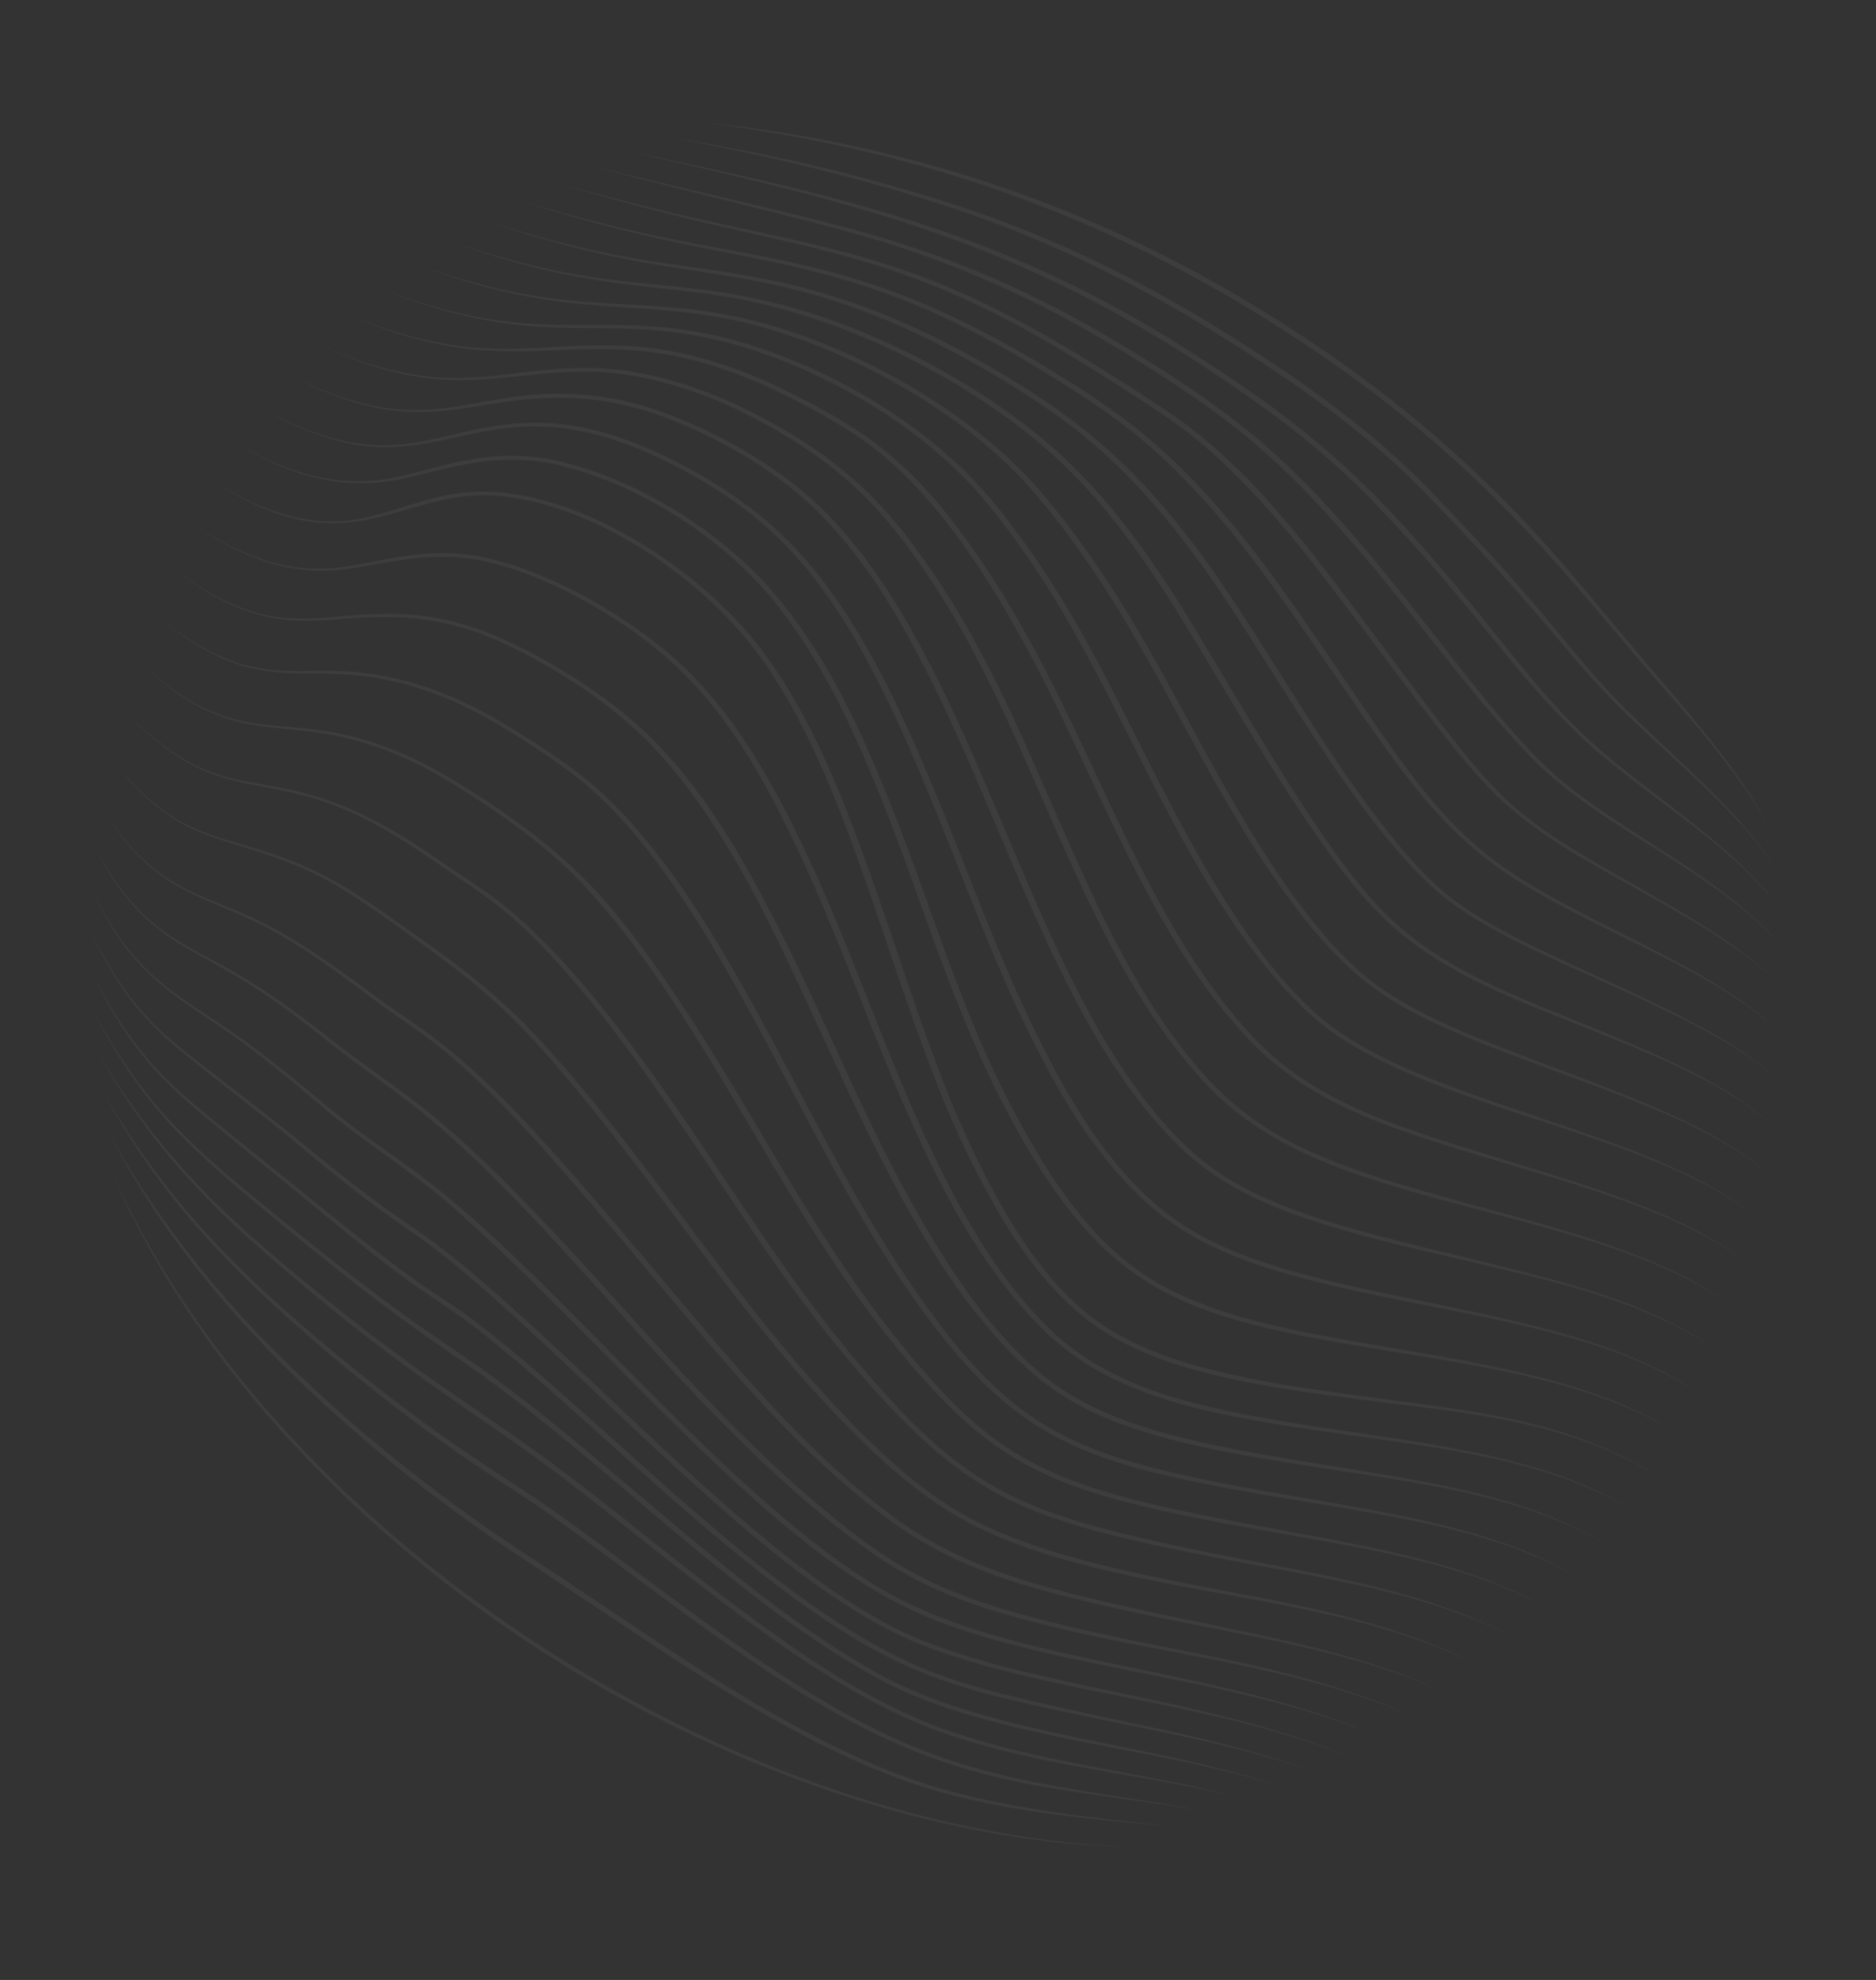 <?xml version="1.0" encoding="UTF-8"?> <svg xmlns="http://www.w3.org/2000/svg" width="852" height="899" viewBox="0 0 852 899" fill="none"><rect x="0" y="0" width="852" height="899" fill="#333333" stroke="none"/> <g opacity="0.05"> <path d="M511.785 838.622C468.167 837.526 421.504 828.625 374.553 812.444C303.733 788.163 234.925 748.324 177.064 698.101C119.202 647.878 74.96 589.592 50.084 530.811C54.421 540.514 59.253 550.212 64.581 559.904C69.909 569.597 75.728 579.233 82.038 588.811C94.616 607.947 109.101 626.728 125.284 644.883C141.457 663.023 159.214 680.465 178.307 696.965C216.63 729.985 259.764 758.742 305.332 781.65C328.081 793.048 351.272 802.906 374.581 811.087C420.423 827.162 466.899 836.629 511.785 838.622Z" fill="white"></path> <path d="M529.37 828.983C504.435 826.843 473.109 824.294 443.255 817.698C437.367 816.402 431.437 815.02 425.468 813.269C401.739 806.407 377.975 795.394 354.957 782.687C343.543 776.413 332.32 769.747 321.261 762.868C299.078 749.015 290.575 742.803 231.786 703.947C218.263 694.877 205.073 685.391 192.269 675.527C159.423 650.158 131.067 623.751 108.431 598.607C100.232 589.469 92.506 580.157 85.287 570.71C83.467 568.349 81.755 565.972 79.997 563.605C78.239 561.238 76.593 558.835 74.894 556.454C73.194 554.074 71.605 551.672 70.016 549.271C66.074 543.186 69.003 547.883 63.053 538.446C62.494 537.554 59.195 532.101 58.669 531.203C52.408 520.402 51.191 517.768 48.662 513.036C69.848 551.793 99.65 589.998 136.112 624.465C154.226 641.76 173.582 658.3 193.975 673.911C209.252 685.623 225.069 696.797 241.335 707.369C273.746 728.556 296.094 744.329 322.515 760.938C333.473 767.838 344.568 774.495 355.854 780.76C401.325 806.042 427.054 813.49 460.5 819.751C483.717 824.104 506.51 826.484 529.37 828.983Z" fill="white"></path> <path d="M546.704 822.155C473.375 810.425 435.601 812.03 367.022 770.622C319.876 742.204 272.486 702.371 236.762 678.839C224.455 670.747 188.479 648.643 141.168 607.633C97.216 569.498 70.337 538.807 46.352 495.063C66.567 529.823 86.831 554.493 113.899 580.515C136.576 602.315 170.949 630.987 205.01 654.841C235.627 676.249 235.438 673.792 270.845 699.988C320.761 737.239 360.658 767.692 402.879 787.774C411.852 791.861 410.427 791.218 411.817 791.792C418.741 794.65 419.412 794.95 420.824 795.44C461.993 811.017 499.884 813.613 546.704 822.155Z" fill="white"></path> <path d="M563.742 816.329C560.618 815.604 557.488 814.834 554.373 814.148C541.263 811.352 544.126 811.925 531.092 809.455C494.07 802.77 458.416 798.028 423.448 785.058C420.27 783.911 417.129 782.505 413.99 781.188C401.442 775.633 389.159 769.121 377.369 761.776C332.83 734.457 280.786 689.144 245.944 663.782C208.81 636.731 182.704 622.163 130.97 578.045C125.822 573.663 120.717 569.263 115.697 564.786C106.734 556.777 104.753 554.716 100.977 551.138C77.553 528.06 59.59 505.331 44.078 476.984C48.49 484.63 53.323 492.241 58.56 499.787C59.18 500.716 63.278 506.396 63.951 507.291C89.175 541.195 115.905 563.734 148.054 589.881C206.321 636.744 222.908 641.389 280.166 687.005C314.054 714.045 349.699 742.209 378.499 760.03C392.673 769.026 412.939 779.608 428.334 785.003C461.926 796.706 488.888 800.534 530.962 808.811C548.07 812.316 550.148 812.888 563.742 816.329Z" fill="white"></path> <path d="M580.455 810.728C565.9 806.364 556.687 804.077 541.558 800.73C498.355 791.405 444.981 784.678 405.496 765.666C401.662 763.777 396.4 761.094 386.629 755.208C328.087 719.915 275.3 665.189 220.066 625.231C196.035 607.949 180.859 600.084 118.72 548.352C82.6 518.292 64.12 500.885 42.205 458.829C65.033 500.176 82.764 516.932 119.953 547.362C182.591 598.663 196.628 605.704 221.612 623.516C279.274 665.021 337.051 725.151 396.852 758.768C441.938 784.779 507.2 790.055 560.898 804.878C567.397 806.621 573.941 808.641 580.455 810.728Z" fill="white"></path> <path d="M596.79 804.56C558.839 791.287 527.819 786.925 476.589 775.819C427.075 765.027 399.527 757.154 341.24 710.845C302.205 680.034 263.238 641.553 226.862 611.615C218.748 604.935 214.303 601.502 209.785 598.289C200.826 591.9 191.9 586.42 182.56 579.451C167.807 568.527 155.934 558.591 122.936 531.578C96.078 509.621 84.638 500.704 73.547 489.242C58.785 473.946 49.061 456.795 41.087 440.645C62.785 482.148 77.543 492.948 107.145 516.915C128.552 534.144 117.403 525.157 158.092 557.948C203.616 594.359 198.221 585.248 228.685 610.134C285.868 656.89 352.896 728.694 416.255 756.244C439.653 766.448 466.125 772.14 516.231 782.817C543.86 788.721 568.879 794.342 596.79 804.56Z" fill="white"></path> <path d="M612.716 797.511C603.177 793.965 595.916 791.042 576.354 785.478C522.678 770.094 450.791 763.528 405.555 741.094C397.071 736.957 382.756 728.519 366.648 716.734C310.735 675.582 246.558 605.416 200.31 569.251C194.427 564.652 188.344 560.241 182.09 556.04C158.414 539.638 141.957 524.919 128.789 514.227C111.833 500.492 100.88 492.57 80.304 475.705C73.05 469.689 66.58 463.124 61.116 456.234C52.232 445.007 46.348 434.124 40.933 422.468C46.517 433.776 52.986 445.183 61.837 456.022C71.156 467.36 79.826 474.051 85.481 478.567C102.648 492.185 123.013 507.251 138.752 520.303C194.416 566.163 183.799 549.765 236.069 596.911C279.19 635.872 324.386 682.516 368.25 715.08C378.72 722.923 389.797 730.108 401.289 736.514C409.518 740.951 418.002 744.719 426.555 747.735C472.45 764.413 531.093 770.244 586.708 788.079C600.506 792.556 604.399 794.262 612.716 797.511Z" fill="white"></path> <path d="M628.191 789.29C616.513 784.616 619.981 785.951 612.225 783.132C549.648 760.299 469.039 756.138 415.577 731.791C414.522 731.331 413.887 731.019 410.261 729.284C405.859 727.09 401.522 724.719 397.273 722.186C334.407 685.072 266.615 601.062 203.814 546.538C194.178 538.397 187.738 533.657 174.072 523.771C154.311 509.5 152.098 507.42 137.537 495.132C106.245 468.97 98.599 465.804 81.728 453.698C80.155 452.555 78.583 451.436 77.039 450.213C58.906 436.051 49.989 421.644 41.861 404.302C45.266 411.189 49.363 418.756 54.535 425.995C56.552 428.84 58.755 431.646 61.131 434.396C65.901 439.597 67.887 441.791 75.35 447.889C78.586 450.42 81.014 452.101 82.313 453.042C99.217 464.879 106.557 467.675 138.77 494.18L147.639 501.544C151.898 505.067 155.03 507.53 156.596 508.71C185.591 531.014 194.712 532.37 245.351 581.99C293.616 629.424 356.439 699.346 408.393 725.929C466.361 755.851 551.007 756.954 622.864 787.1L628.191 789.29Z" fill="white"></path> <path d="M643.176 780.012C632.482 775.535 634.219 776.246 632.294 775.517C622.574 771.837 626.718 773.337 615.903 769.618C614.473 769.133 606.205 766.564 604.963 766.202C555.828 752.304 519.122 749.277 469.409 736.5C428.332 726.011 407.982 714.766 384.129 696.461C316.068 644.076 263.238 568.894 205.826 517.22C184.964 498.367 169.726 489.241 149.789 473.538C146.653 471.064 143.62 468.607 140.49 466.19C116.6 447.645 104.158 441.409 90.572 433.77C79.861 427.711 74.71 424.659 65.964 416.749C59.639 410.61 54.749 404.937 48.816 395.197C47.026 392.218 45.364 389.236 43.815 386.269C65.305 424.898 83.524 427.412 111.967 444.672C125.723 453.039 138.603 462.687 150.979 472.499C178.088 493.548 191.026 499.143 224.717 532.028C275.018 581.363 313.497 633.16 367.742 679.942C402.17 709.541 422.827 722.179 469.202 734.416C502.427 743.227 530.784 747.797 566.706 755.581C579.388 758.373 592.156 761.711 604.955 765.581C606.284 765.982 614.606 768.686 615.933 769.156C626.348 772.884 622.917 771.602 632.346 775.341C634.275 776.102 632.441 775.316 643.176 780.012Z" fill="white"></path> <path d="M657.618 769.186C606.617 745.297 546.277 741.213 479.751 723.795C452.263 716.647 426.937 707.328 402.649 689.271C352.97 652.013 318.493 604.761 267.214 545.133C237.983 510.977 221.784 494.016 202.788 478.078C190.926 468.131 184.906 464.83 173.424 456.555C167.541 452.304 156.568 443.69 143.854 435.014C136.331 429.84 128.491 425.082 120.432 420.801C99.246 409.975 83.921 406.755 69.115 394.417C59.731 386.619 53.228 377.503 47.007 368.37C55.849 380.85 64.799 392.472 79.491 400.948C91.646 407.945 105.296 411.976 118.103 418.343C122.699 420.598 127.226 423.051 131.654 425.687C132.545 426.201 133.433 426.732 134.322 427.287C149.657 436.498 167.708 450.473 174.547 455.346C188.24 465.072 207.068 475.461 238.961 509.754C269.8 542.746 301.764 582.775 328.897 614.025C352.833 641.667 377.374 668.27 409.163 691.187C412.704 693.587 413.225 693.952 414.176 694.541C435.034 707.93 456.815 715.603 479.579 721.706C544.371 739.213 606.516 744.307 657.618 769.186Z" fill="white"></path> <path d="M673.671 757.101C615.491 728.182 555.955 727.291 490.74 710.148C473.252 705.545 458.503 700.695 441.409 692.227C413.029 677.537 388.597 652.544 368.051 629.755C357.338 617.814 347.345 605.621 337.672 593.345C305.157 551.916 270.929 501.734 235.86 465.491C216.431 445.597 195.943 431.789 177.826 418.731C171.056 413.796 164.094 409.08 156.971 404.604C125.542 385.173 102.966 385.061 83.04 374.209C68.757 366.348 59.757 355.68 51.086 345.554C59.706 355.3 71.477 369.021 88.866 376.351C107.441 384.353 128.586 385.711 157.682 403.423C164.902 407.893 171.964 412.608 178.836 417.548C197.48 430.795 218.007 444.47 237.87 464.482C243.596 470.335 249.014 476.266 254.293 482.271C284.028 516.157 313.34 558.119 340.445 592.57C350.03 604.782 359.931 616.903 370.533 628.746C415.061 678.276 437.981 690.372 467.555 700.956C483.053 706.501 499.612 710.485 513.381 713.624C567.301 725.978 621.85 730.37 673.671 757.101Z" fill="white"></path> <path d="M689.351 744.402C635.872 716.234 573.681 714.791 500.464 695.882C492.481 693.851 484.455 691.413 476.437 688.582C475.327 688.205 471.201 686.628 470.408 686.308C464.359 683.795 448.702 677.855 430.362 663.23C428.118 661.503 424.991 658.831 422.789 656.924C406.968 643.157 390.451 624.013 377.922 608.507C367.754 595.787 358.261 582.827 349.232 569.837C340.203 556.848 331.558 543.792 322.85 530.785C314.143 517.777 305.346 504.787 296.23 491.865C287.115 478.942 277.626 466.122 267.33 453.554C235.24 414.594 222.228 408.329 201.974 394.301C188.046 384.619 167.919 370.682 145.537 363.467C121.869 355.812 105.288 357.266 86.321 346.85C74.623 340.473 65.405 331.633 56.085 322.546C62.252 328.391 68.515 334.263 75.529 339.411C106.859 362.446 125.411 349.448 169.373 372.192C182.473 378.98 193.889 386.787 202.973 393.016C206.56 395.465 210.224 397.847 213.856 400.314C221.974 405.751 228.066 410.088 234.934 416.138C258.68 436.904 282.184 467.689 298.977 491.316C308.186 504.271 317.009 517.278 325.753 530.316C334.496 543.353 343.141 556.355 352.142 569.302C365.488 588.564 380.019 607.977 396.304 626.49C431.408 666.573 454.685 681.644 500.204 693.77C572.716 713.018 635.813 715.214 689.351 744.402Z" fill="white"></path> <path d="M704.438 731.116C663.502 708.264 617.957 703.056 558.353 692.107C475.742 676.843 451.068 664.732 408.826 613.907L406.821 611.418L402.809 606.445C401.468 604.793 400.226 603.111 398.931 601.435C397.635 599.759 396.35 598.096 395.095 596.418L391.39 591.367C390.15 589.681 388.931 588.02 387.731 586.306C378.12 572.78 369.322 559.119 360.88 545.419C330.212 495.352 299.342 436.557 261.161 397.809C260.22 396.9 255.339 392.156 252.758 389.949C251.089 388.498 249.448 387.023 247.725 385.608C234.4 374.409 218.801 363.85 203.606 354.669C186.608 344.405 171.462 338.435 155.457 334.709C137.13 330.479 123.719 331.721 107.492 327.558C89.079 322.849 77.208 312.805 61.909 299.891C68.839 305.577 75.784 311.363 83.393 316.258C116.066 337.356 136.253 322.892 180.066 341.044C188.341 344.467 196.487 348.569 204.348 353.272C219.721 362.434 235.577 373.026 249.236 384.341C251 385.766 252.686 387.259 254.403 388.736C255.267 389.466 256.077 390.233 256.917 390.983C261.104 394.747 265.094 398.645 268.863 402.653C304.381 440.384 338.538 503.702 363.958 545.037C372.337 558.675 381.071 572.263 390.581 585.686C400.04 599.103 410.457 612.297 421.752 625.163C457.062 664.956 483.851 676.009 557.976 690.283C616.075 701.443 663.268 707.355 704.438 731.116Z" fill="white"></path> <path d="M718.764 717.367L715.704 715.621C662.89 685.539 589.488 685.823 517.23 666.887C509.57 664.839 499.113 661.405 491.42 658.068C489.256 657.214 487.135 656.176 485 655.184C484.168 654.81 479.466 652.405 478.654 651.947C474.449 649.676 470.35 647.157 466.405 644.418C462.47 641.687 458.688 638.765 455.095 635.68C451.501 632.609 448.067 629.414 444.815 626.114C442.439 623.785 437.656 618.605 435.489 616.063C426.592 605.912 413.067 588.227 397.627 563.303C396.536 561.519 395.41 559.729 394.332 557.941L391.13 552.57L389.527 549.887L387.978 547.197L384.877 541.821C380.813 534.644 376.845 527.464 372.972 520.282C340.697 460.367 306.802 388.112 262.186 353.103C252.032 345.066 238.512 336.379 227.364 329.642C213.093 321.154 200.123 315.103 183.794 310.609C177.948 309.154 179.851 309.594 174.377 308.438C147.533 302.863 128.161 309.75 104.092 300.239C91.074 295.135 79.827 286.694 68.433 277.856C75.899 283.51 83.511 289.123 91.658 293.729C120.934 310.325 139.448 302.176 164.62 305.483C181.241 307.311 198.803 312.75 215.688 321.301C217.811 322.419 219.896 323.427 221.954 324.611C233.42 330.978 251.952 342.632 263.562 351.702C309.944 387.868 343.813 460.186 376.147 520.073C379.985 527.24 383.927 534.393 387.972 541.533L391.053 546.883L392.592 549.56L394.177 552.226L397.345 557.562C398.417 559.345 399.527 561.118 400.617 562.889C409.271 577.08 418.94 591.124 429.553 604.919C462.388 646.882 489.638 659.523 542.297 670.769C550.722 672.584 559.105 674.249 567.444 675.763C621.987 685.811 675.168 691.731 715.722 715.554L718.764 717.367Z" fill="white"></path> <path d="M732.393 703.032C688.953 676.431 639.144 673.268 576.548 662.79C547.572 657.94 519.542 652.03 497.353 641.69C495.179 640.623 492.956 639.627 490.765 638.389C488.57 637.254 486.411 636.023 484.298 634.703C483.22 634.084 482.163 633.417 481.138 632.707C479.025 631.368 476.977 629.929 475.008 628.401C473.992 627.672 473.004 626.91 472.049 626.117C464.49 619.812 457.528 613.024 451.31 605.892C445.123 598.811 439.415 591.543 434.233 584.147C429.024 576.77 424.297 569.315 419.801 561.851C415.304 554.386 411.036 546.887 407.028 539.379C398.932 524.378 391.601 509.343 384.59 494.336C354.685 430.247 333.408 377.416 294.354 336.732C277.709 320.523 261.202 309.2 240.471 297.944C235.682 295.412 230.836 293.05 225.951 290.866C216.895 286.999 213.899 286.092 206.426 283.985C205.609 283.762 201.231 282.728 199.949 282.514C168.011 276.498 149.666 284.277 126.732 281.033C107.845 278.335 93.293 269.241 75.847 256.351C105.809 277.892 121.502 282.945 150.658 280.227C162.452 279.133 177.734 277.699 193.108 279.81C196.852 280.345 194.786 279.986 199.632 280.865C200.971 281.08 205.437 282.101 206.269 282.304C213.92 284.433 217.096 285.363 226.335 289.232C232.956 292.134 239.51 295.36 245.954 298.888C250.217 301.284 251.061 301.747 252.348 302.524C265.709 310.384 277.04 318.529 285.557 325.77C289.323 328.919 292.935 332.198 296.37 335.588C303.932 343.282 310.804 351.332 316.877 359.611C344.184 395.921 368.811 452.857 387.977 494.309C394.942 509.285 402.219 524.245 410.233 539.154C419.925 557.106 428.842 572.087 440.959 588.938C445.207 594.572 451.4 603.104 463.282 615.027C466.589 618.324 470.089 621.502 473.757 624.535C474.663 625.293 475.599 626.023 476.562 626.72C478.431 628.181 480.379 629.557 482.387 630.837C483.366 631.52 484.374 632.161 485.406 632.756C487.426 634.029 489.494 635.216 491.595 636.309C493.685 637.497 495.822 638.464 497.942 639.525C506.49 643.575 515.27 646.681 524.005 649.308C532.769 651.848 541.501 654.029 550.168 655.843C558.868 657.726 567.521 659.368 576.155 660.874C637.821 671.734 688.971 675.667 732.393 703.032Z" fill="white"></path> <path d="M745.193 688.161L740.36 685.163C739.939 684.912 735.858 682.604 735.458 682.379C730.5 679.675 727.756 678.48 725.413 677.368C724.619 676.992 719.72 674.851 718.652 674.449C706.701 669.568 697.461 666.997 687.964 664.517C678.716 662.282 682.77 663.292 677.801 662.153C664.132 659.254 651.247 657.097 637.62 655.109C619.902 652.502 602.228 650.254 584.378 647.415C575.451 645.984 566.484 644.401 557.47 642.576C529.269 636.784 500.451 628.013 477.117 606.949C474.29 604.384 471.606 601.716 469.086 598.965C464.855 594.447 460.883 589.805 457.192 585.067C451.285 577.513 445.912 569.802 441.117 561.998C436.264 554.219 431.927 546.384 427.864 538.549C425.818 534.631 423.878 530.717 421.956 526.803L419.185 520.947C418.259 518.989 417.305 517.03 416.429 515.07C409.218 499.405 402.76 483.765 396.514 468.158C384.096 436.963 372.419 405.797 356.91 374.681C345.426 351.498 331.635 327.276 311.435 306.747C294.004 289.009 265.506 270.084 236.605 259.617C235.786 259.293 230.646 257.595 229.829 257.366C223.288 255.536 208.854 250.646 185.304 253.911C167.112 256.208 154.273 260.639 137.493 258.693C118.869 256.66 101.618 248.033 84.154 235.661C101.661 247.732 119.015 256.126 137.212 257.873C154.622 259.517 164.001 255.315 184.379 252.401C196.012 250.706 209.133 250.327 222.817 253.753C227.403 254.851 232.024 256.214 236.645 257.83C266.029 268.261 295.248 287.344 313.398 305.593C320.393 312.717 326.734 320.183 332.318 327.868C343.469 343.203 352.158 358.947 359.991 374.59C375.723 405.946 387.444 437.204 399.901 468.357C406.107 483.937 412.52 499.515 419.666 515.091C420.531 517.039 421.475 518.984 422.391 520.928L425.17 526.772C427.078 530.663 428.998 534.552 431.02 538.434C435.034 546.198 439.321 553.95 444.057 561.618C451.902 574.329 460.322 586.017 471.306 597.905C473.714 600.559 476.284 603.132 478.996 605.606C493.864 619.116 511.649 627.704 530.029 633.536C546.932 638.892 566.929 642.717 583.929 645.572C601.754 648.544 619.431 650.887 637.257 653.691C646.169 655.1 655.119 656.639 664.123 658.409C673.119 660.111 682.197 662.211 691.321 664.701C709.848 669.659 727.912 676.791 745.193 688.161Z" fill="white"></path> <path d="M757.089 673.131C722.414 649.729 682.392 643.513 646.064 639.001C636.947 637.877 627.808 636.756 618.664 635.557C609.521 634.358 600.373 633.194 591.166 631.832C581.958 630.47 572.675 628.906 563.307 626.968C544.799 623.112 524.416 617.858 506.394 607.613C504.644 606.638 502.92 605.601 501.228 604.507C500.659 604.153 500.118 603.743 499.55 603.389C497.284 601.93 495.174 600.244 493.013 598.662C487.782 594.495 482.929 589.972 478.556 585.19C477.687 584.234 476.784 583.298 475.956 582.326C472.237 577.944 461.687 566.221 447.663 540.151C438.804 523.841 431.51 507.436 425.115 491.146C418.719 474.857 413.095 458.628 407.543 442.436C397.653 413.324 385.945 376.94 371.751 345.291C364.686 329.532 355.687 312.53 344.471 297.197C335.057 284.552 323.395 272.693 310.142 262.291C305.063 258.275 299.778 254.486 294.33 250.956C289.97 248.14 285.516 245.492 280.99 243.026C276.46 240.57 271.863 238.314 267.224 236.27C262.583 234.245 257.909 232.449 253.233 230.891C244.334 228.172 244.326 228.298 239.28 227.121C236.987 226.697 234.684 226.216 232.421 225.933C182.035 217.603 161.345 263.042 92.902 215.732C116.452 231.586 138.646 239.286 160.491 236.023C176.194 233.558 189.382 227.038 205.767 224.321C213.909 223.122 217.004 223.05 225.026 223.376C229.76 223.811 230.27 223.711 238.922 225.268C244.136 226.441 244.222 226.331 253.205 229.027C258.602 230.859 258.407 230.688 267.533 234.43C272.284 236.496 276.996 238.774 281.644 241.253C286.281 243.751 290.847 246.435 295.32 249.29C297.535 250.753 299.776 252.177 301.945 253.721C319.379 265.828 335.148 280.523 346.995 296.517C358.699 312.494 367.489 328.976 374.926 345.317C388.835 375.903 401.286 414.219 411.023 442.786C416.532 458.955 422.106 475.143 428.482 491.362C434.699 507.543 442.136 523.783 450.739 539.965C454.994 548.032 459.77 556.059 465.041 563.997C468.981 569.915 473.409 575.725 478.276 581.362C478.817 581.998 482.253 585.795 483.318 586.836C485.041 588.648 486.858 590.405 488.761 592.098C489.668 592.972 490.624 593.813 491.621 594.614C492.599 595.426 493.565 596.254 494.559 597.058C497.703 599.374 498.744 600.38 503.977 603.658C522.464 615.076 543.335 620.66 562.915 624.877C572.209 626.882 581.456 628.485 590.651 629.921C599.847 631.357 609 632.599 618.168 633.847L631.894 635.702L645.622 637.51C682.284 642.491 722.538 649.18 757.089 673.131Z" fill="white"></path> <path d="M766.557 654.242C758.066 648.385 749.04 643.401 739.8 639.468C730.587 635.529 721.298 632.246 712.053 629.661C707.424 628.332 702.812 627.121 698.217 626.027C693.621 624.933 689.031 623.897 684.446 622.919C675.281 620.999 666.181 619.311 657.112 617.776C638.941 614.669 620.882 611.978 602.63 608.635C535.818 596.494 504.279 582.472 469.54 526.12L465.978 520.157C464.781 518.167 463.572 516.182 462.5 514.183C453.472 498.233 445.948 482.202 439.251 466.22C422.243 425.761 412.929 392.009 393.775 347.033C390.39 339.086 386.806 331.146 382.917 323.222C379.056 315.304 374.761 307.402 370.048 299.548C365.364 291.71 360.065 283.963 354.2 276.378C331.078 246.008 292.205 221.009 256.227 211.779C255.088 211.503 253.944 211.192 252.816 210.942C249.421 210.219 246.061 209.667 242.754 209.287C238.353 208.831 234.053 208.659 229.888 208.774C214.007 209.115 198.457 213.843 183.62 217.212C177.941 218.532 171.866 219.265 165.486 219.398C164.623 219.43 160.188 219.353 158.979 219.235C156.787 219.128 154.549 218.904 152.277 218.562C151.155 218.443 150.014 218.264 148.861 218.029C147.713 217.809 146.569 217.61 145.407 217.368C143.089 216.789 140.78 216.322 138.446 215.569C134.652 214.394 138.05 215.59 131.46 213.271C130.32 212.869 131.28 213.247 126.235 211.195C125.365 210.841 126.05 211.167 120.187 208.46C114.765 205.789 109.443 202.787 104.281 199.488C109.196 202.548 114.25 205.329 119.391 207.801C120.554 208.381 119.42 207.858 125.41 210.522L130.609 212.549C137.259 214.95 143.904 216.656 150.373 217.623C153.176 218.023 155.936 218.281 158.64 218.396C159.803 218.495 164.18 218.514 165.033 218.469C172.206 218.065 174.863 217.828 182.807 216.054C191.318 213.97 203.301 210.541 210.831 209.183C226.652 206.228 235.161 206.522 247.256 208.093C254.613 209.446 252.091 208.977 255.955 209.881C284.849 217.095 316.92 234.65 341.66 258.734C347.136 264.112 352.153 269.754 356.639 275.579C362.637 283.29 368.065 291.167 372.873 299.139C377.681 307.087 382.07 315.086 386.021 323.104C390.007 331.114 393.604 339.119 397.032 347.102C416.328 392.213 426.308 427.534 442.547 466.316C449.068 482.176 456.735 498.065 465.497 513.88C466.549 515.851 467.731 517.819 468.904 519.786L472.395 525.682C474.797 529.605 477.28 533.509 479.949 537.385C488.662 550.24 497.642 560.248 502.937 565.177C504.703 566.907 506.544 568.588 508.452 570.213C509.053 570.757 512.995 573.995 514.313 574.931C516.302 576.47 518.362 577.926 520.48 579.29C521.513 580.009 522.577 580.683 523.663 581.307C524.738 581.945 525.807 582.604 526.897 583.234C531.307 585.661 535.805 587.838 540.347 589.746C541.101 590.07 544.462 591.46 547.234 592.513C576.898 603.904 615.123 608.754 656.798 616.292C710.249 626.005 740.805 636.091 766.557 654.242Z" fill="white"></path> <path d="M775.11 635.148C750.446 617.639 721.875 609.139 694.609 602.6C685.574 600.424 676.572 598.495 667.593 596.674C643.894 591.82 611.461 586.002 586.39 579.002C566.948 573.543 557.638 569.301 548.553 564.972C545.143 563.262 541.78 561.402 538.484 559.402C537.378 558.744 536.315 558.01 535.226 557.314C534.13 556.631 533.056 555.91 532.009 555.154C525.896 550.721 528.893 552.916 525.837 550.482C523.819 548.89 521.884 547.218 520.044 545.477C519.088 544.638 518.166 543.772 517.282 542.884C512.935 538.664 514.951 540.616 512.003 537.559C511.159 536.652 510.31 535.778 509.473 534.845C496.344 520.316 486.305 504.682 477.595 488.864C469.14 473.253 461.545 457.591 454.842 441.944C439.476 406.685 431.253 381.65 411.749 336.805C409.991 332.922 408.238 329.03 406.422 325.145C402.788 317.365 398.96 309.597 394.83 301.857C392.782 297.968 390.598 294.122 388.366 290.275C386.133 286.427 383.734 282.596 381.272 278.784C365.243 254.361 348.378 235.857 319.633 218.756C239.944 171.768 213.966 205.678 170.201 202.908C152.543 201.86 134.007 194.404 116.278 184.056C133.969 194.08 152.604 201.293 169.874 202.1C212.556 204.235 239.227 169.691 320.489 216.973C354.017 236.665 373.381 259.759 391.271 289.944C393.554 293.845 395.777 297.749 397.87 301.656C402.091 309.477 405.941 317.311 409.616 325.13C411.446 329.038 413.215 332.947 414.994 336.857C434.669 381.962 443.255 407.811 458.121 442.031C464.76 457.572 472.268 473.128 480.613 488.636C489.081 504.114 498.86 519.545 511.67 533.818C512.274 534.524 516.047 538.5 516.624 539.075L520.526 542.91C526.783 548.599 524.326 546.369 527.427 548.965C529.316 550.525 531.271 552.02 533.285 553.442C534.28 554.173 535.301 554.872 536.343 555.536C537.383 556.204 538.382 556.932 539.454 557.554C539.829 557.773 543.863 560.162 544.244 560.373C546.943 561.88 549.681 563.286 552.445 564.584C554.618 565.673 556.897 566.612 559.131 567.613C588.696 580.183 629.085 587.058 667.317 595.229C712.215 604.825 746.971 614.639 775.11 635.148Z" fill="white"></path> <path d="M782.884 615.414C752.225 592.864 713.055 583.658 677.761 575.255C641.438 566.581 600.628 558.427 570.868 544.416C552.548 535.721 539.346 526.115 524.187 508.399C511.84 493.927 501.991 478.667 493.498 463.447C470.039 421.525 451.152 369.399 431.272 326.468C429.556 322.673 427.684 318.878 425.889 315.085C424.977 313.188 424.022 311.298 423.091 309.401C422.16 307.503 421.229 305.606 420.217 303.727C407.398 279.065 394.469 255.739 371.301 232.191C366.95 228.064 367.843 228.896 366.056 227.317C360.658 222.531 354.908 218.039 348.886 213.903C346.894 212.493 344.832 211.184 342.794 209.855C329.316 201.366 315.121 194.339 300.741 189.036C294.129 186.603 287.507 184.701 280.981 183.361C278.288 182.803 280.066 183.12 274.484 182.162C273.402 181.98 272.343 181.863 271.269 181.711C269.116 181.386 267.021 181.23 264.923 181.023C212.017 177.022 194.074 203.673 129.074 169.127C146.615 178.156 164.592 184.712 181.742 185.902C210.4 187.969 227.469 176.688 264.232 179.172C269.577 179.571 275.048 180.33 280.6 181.443C281.714 181.678 282.816 181.873 283.938 182.138C289.534 183.418 295.183 185.08 300.828 187.104C328.84 197.354 357.809 214.041 378.37 236.181C384.937 243.248 390.928 250.579 396.269 258.082C401.585 265.55 406.473 273.113 410.908 280.732C413.128 284.536 415.272 288.342 417.339 292.149C419.415 295.96 421.363 299.771 423.349 303.583C424.352 305.504 425.288 307.38 426.206 309.282C427.125 311.183 428.138 313.075 429.045 315.006C430.848 318.816 432.736 322.629 434.469 326.441C455.841 372.438 472.141 418.97 496.462 463.182C508.015 484.059 525.414 510.474 546.651 527.359C581.142 555.061 639.459 563.164 704.18 580.748C730.968 588.091 759.13 597.467 782.884 615.414Z" fill="white"></path> <path d="M789.542 595.217C762.76 575.076 729.55 564.677 687.267 553.45C633.981 539.198 588.466 529.222 555.98 500.235C554.136 498.641 552.367 496.989 550.682 495.288C549.807 494.465 548.97 493.617 548.177 492.748C546.519 491.052 544.937 489.318 543.435 487.55C509.537 448.728 489.918 400.234 467.73 349.876C461.252 335.126 454.61 320.389 447.166 305.683C436.331 284.294 427.855 270.688 418.105 256.497C415.212 252.286 416.686 254.352 410.355 245.806C391.862 220.993 369.908 203.895 340.638 188.922C323.8 180.243 306.337 174.119 289.359 170.939C287.237 170.523 285.155 170.244 283.054 169.922C278.878 169.353 274.765 168.986 270.734 168.822C225.81 167.657 203.301 184.53 142.597 155.313C159.704 163.411 177.502 169.09 194.157 170.893C198.319 171.365 202.403 171.609 206.385 171.623C208.514 171.681 213.777 171.517 218.089 171.154C225.756 170.571 233.206 169.576 240.718 168.715C262.563 166.229 271.299 166.846 282.482 168.083C284.61 168.393 286.737 168.665 288.896 169.07C306.106 172.055 324.056 178.403 341.207 187.023C362.305 197.68 380.994 210.014 397.161 226.674C402.117 231.749 406.718 237.007 410.919 242.397C419.759 254.161 417.389 250.915 424.638 261.376C434.498 275.967 442.809 290.795 450.341 305.598C457.872 320.4 464.572 335.209 471.073 349.981C493.01 399.933 511.716 445.501 541.299 481.476C551.58 493.949 557.647 499.242 565.825 505.596C612.207 542.236 703.876 548.307 765.193 579.804C773.704 584.174 781.9 589.363 789.542 595.217Z" fill="white"></path> <path d="M795.353 574.897C787.981 569.21 780.064 564.159 771.834 559.89C729.067 537.556 663.748 525.431 619.919 506.96C613.546 504.287 607.239 501.24 601.06 497.849C600.283 497.433 595.829 494.855 594.932 494.278C590.874 491.811 586.932 489.141 583.143 486.291C582.453 485.793 582.36 485.704 578.258 482.443C574.403 479.23 570.772 475.833 567.407 472.292C562.729 467.321 558.319 462.226 554.2 457.031C524.844 419.994 505.831 374.859 483.656 328.694C465.673 291.18 436.715 235.171 398.842 205.043C391.821 199.424 383.718 194.24 375.902 189.751C269.365 128.433 250.172 184.139 156.698 142.213C165.086 145.843 173.552 148.92 181.996 151.409C222.116 163.211 244.648 156.38 276.69 156.782C284.537 156.817 292.661 157.483 300.968 158.773C317.71 161.542 334.996 167.03 351.88 174.935C356.101 176.879 360.268 178.981 364.402 181.104C387.731 193.158 403.575 203.728 420.72 222.469C437.606 240.901 453.497 265.699 464.746 285.64C472.813 299.948 480.005 314.311 486.898 328.617C493.79 342.924 500.311 357.26 507.157 371.535C520.309 398.932 535.947 430.035 556.564 456.225C561.393 462.418 566.73 468.277 568.264 469.994C573.644 475.583 571.195 473.068 574.132 475.913C576.159 477.848 578.27 479.727 580.456 481.542C585.281 485.54 590.425 489.23 595.797 492.548C596.64 493.119 600.982 495.651 601.736 496.058C613.074 502.225 624.003 507.411 645.352 514.61C687.322 528.882 736.768 540.659 771.916 559.511C780.144 563.916 788.033 569.095 795.353 574.897V574.897Z" fill="white"></path> <path d="M800.013 554.359C792.986 548.755 785.413 543.731 777.506 539.426C727.535 512.088 650.113 499.784 606.683 469.79C580.062 451.401 556.763 415.681 542.689 391.226C538.714 384.334 534.975 377.437 531.27 370.533L525.814 360.179L520.513 349.838C513.489 336.035 506.651 322.243 499.446 308.488C497.67 305.045 495.8 301.611 493.98 298.175C492.16 294.739 490.218 291.312 488.323 287.886C487.337 286.165 481.428 275.766 477.777 269.954C472.648 261.84 462.643 245.791 447.344 227.365C425.812 201.567 394.701 180.544 361.932 166.467C308.988 144.052 279.591 150.748 244.296 148.332C236.523 147.832 228.566 146.838 220.487 145.359C204.317 142.339 187.776 137.276 171.432 130.343C187.762 136.965 204.229 141.759 220.298 144.57C268.824 152.95 298.096 137.797 362.228 164.47C395.424 178.368 427.575 199.977 449.858 226.47C471.854 252.738 488.359 281.012 502.651 308.357C509.862 322.171 516.683 335.975 523.668 349.752L528.969 360.092L534.379 370.416C548.049 396.019 574.991 445.293 607.866 468.307C650.033 497.837 727.566 510.974 777.671 539.124C785.544 543.543 793.061 548.669 800.013 554.359V554.359Z" fill="white"></path> <path d="M803.759 533.373C801.28 531.294 798.715 529.291 796.074 527.371C788.67 522.214 785.098 519.955 775.22 514.642C760.783 507.275 750.502 503.13 735.617 497.292C727.733 494.227 719.831 491.294 711.932 488.412C638.05 461.24 618.946 453.389 584.994 407.416C575.407 394.436 567.084 381.216 559.289 368.002C543.708 341.548 530.348 314.991 514.96 288.673C495.663 255.656 483.097 240.195 475.354 230.422C467.758 221.435 450.623 198.953 407.121 174.194C395.826 167.843 384.223 162.256 372.481 157.514C314.309 134.188 284.766 144.268 234.255 133.567C226.4 131.897 218.482 129.856 210.539 127.454C202.615 125.037 194.682 122.277 186.778 119.185C194.684 122.142 202.609 124.76 210.513 127.027C218.41 129.309 226.273 131.227 234.065 132.772C283.927 142.67 313.539 132.22 372.69 155.463C405.811 168.576 437.804 188.409 460.955 210.842C465.973 215.722 471.151 221.004 481.756 234.335C516.812 279.081 534.916 321.036 562.212 367.688C575.473 390.435 597.217 424.421 620.166 443.311C641.87 461.216 673.815 472.661 711.972 487.048C747.621 500.54 779.873 513.365 801.24 531.254L803.759 533.373Z" fill="white"></path> <path d="M806.561 512.119C788.098 495.804 764.146 484.736 741.747 475.409C696.052 456.43 659.897 445.67 630.994 419.317C622.501 411.361 614.383 402.747 600.363 382.893C596.008 376.644 591.723 370.392 587.588 364.092C583.453 357.792 579.437 351.488 575.514 345.174C567.669 332.547 560.165 319.903 552.526 307.27C535.864 279.541 513.944 241.669 486.886 214.883C484.125 211.995 481.104 209.28 478.155 206.505C477.339 205.715 476.832 205.305 473.545 202.489C468.847 198.529 473.508 202.244 463.991 194.696C463.269 194.112 462.961 193.895 459.018 190.97C455.728 188.457 452.252 186.148 448.851 183.763C433.788 173.777 427.661 170.6 416.671 164.665C414.835 163.695 412.978 162.795 411.129 161.871C406.6 159.617 409.105 160.813 399.963 156.547C398.092 155.679 396.205 154.903 394.331 154.081C390.58 152.4 386.791 150.962 383.012 149.442C316.562 124.4 294.843 137.515 225.639 116.662C217.992 114.342 210.351 111.774 202.716 108.96C210.351 111.631 217.983 114.057 225.613 116.239C278.104 131.304 303.337 127.071 342.956 135.499C344.859 135.916 346.755 136.288 348.664 136.738C352.488 137.722 356.308 138.59 360.153 139.76C380.139 145.28 405.856 155.731 428.541 168.627C435.919 172.768 443.156 177.201 450.211 181.902C458.288 187.522 454.308 184.584 463.151 191.091C465.373 192.736 463.412 191.212 470.648 196.902C471.897 197.856 472.575 198.446 477.885 202.982C478.703 203.657 479.493 204.354 480.253 205.071C483.284 207.906 486.394 210.699 489.218 213.647C494.99 219.466 500.419 225.458 505.47 231.583C526.441 257.606 537.386 276.522 555.593 306.924C563.191 319.559 570.714 332.205 578.457 344.799C582.325 351.09 586.294 357.369 590.366 363.637C594.435 369.893 598.683 376.144 602.972 382.362C610.261 392.797 619.729 405.667 630.533 416.127C634.115 419.631 637.969 422.968 642.047 426.094C645.172 428.474 645.065 428.408 645.755 428.875C649.948 431.8 658.146 437.656 673.862 445.421C694.003 455.366 709.937 460.693 741.944 474.418C764.583 484.192 788.304 495.476 806.561 512.119Z" fill="white"></path> <path d="M808.364 491.081C796.513 480.216 782.826 472.209 768.251 464.714C725.63 443.036 687.741 430.307 660.606 410.978C653.885 406.195 647.922 400.695 642.523 395.039C622.03 373.522 602.153 343.051 589.681 323.843C564.079 284.463 541.998 244.301 505.137 209.322C502.382 206.604 499.339 204.087 496.41 201.491C474.257 182.387 441.464 163.342 415.271 151.001C393.66 140.866 371.522 133.4 349.822 128.928C314.023 121.339 291.01 121.751 241.084 106.834C233.72 104.618 226.36 102.245 219.003 99.715C226.361 102.1 233.712 104.335 241.056 106.418C291.193 120.654 311.354 119.372 349.465 127.123C371.416 131.459 393.854 138.84 415.799 148.942C442.372 161.264 475.796 180.597 498.357 199.978C506.017 206.734 501.157 202.163 511.631 212.078C546.399 246.579 567 283.845 592.539 323.432C600.255 335.464 608.065 347.486 616.54 359.347C620.776 365.279 625.183 371.176 629.832 377.016C638.85 388.391 649.089 400.559 661.757 409.7C688.17 428.828 724.562 441.173 768.486 464.147C783.121 471.855 796.57 479.91 808.364 491.081Z" fill="white"></path> <path d="M809.33 469.694C774.459 435.97 707.852 418.018 670.561 386.426C644.9 364.871 628.248 338.369 603.478 302.605C588.652 281.156 566.063 247.184 542.682 222.578C523.861 202.913 509.335 189.602 466.084 164.016C428.317 141.618 397.232 129.655 362.29 121.462C327.798 113.349 295.299 110.113 235.905 91.029C242.978 93.153 250.041 95.175 257.097 97.093C305.922 110.441 328.271 112.06 362.003 119.683C403.869 129.146 438.85 143.623 487.122 174.19C497.074 180.424 506.691 187.147 515.881 194.295C554.398 225.059 580.854 264.916 606.287 302.085C631.126 338.298 647.45 364.391 671.984 385.312C707.906 416.247 775.197 435.536 809.33 469.694Z" fill="white"></path> <path d="M809.381 448.267C802.674 441.338 793.169 433.182 774.459 421.664C737.786 399.019 705.811 386.109 680.48 362.026C662.637 344.854 640.179 313.463 616.174 281.761C594.446 253.204 579.1 232.14 552.393 207.222C545.193 200.928 546.898 202.389 544.189 200.188C541.428 197.868 538.565 195.629 535.611 193.483C527.357 187.305 488.245 161.566 460.23 146.753L455.323 144.201C396.487 113.872 359.639 111.876 293.891 94.608C287.113 92.832 280.332 90.998 273.548 89.106C266.765 87.214 259.978 85.266 253.187 83.261C259.966 85.115 266.742 86.926 273.514 88.694C280.285 90.462 287.048 92.189 293.802 93.876C356.031 109.316 398.215 112.438 456.08 142.205C464.031 146.302 460.372 144.406 465.975 147.41C485.718 157.857 516.752 177.533 535.035 190.084C539.592 193.389 544.014 196.833 548.284 200.4C555.788 206.935 557.073 207.999 566.321 217.148C596.501 248.051 624.146 289.544 655.328 329.739C681.313 363.327 690.623 372.563 736.338 398.441C763.564 413.915 792.252 429.92 809.381 448.267Z" fill="white"></path> <path d="M808.893 429.472C779.314 395.638 730.139 377.722 698.291 346.849C691.833 340.618 684.562 332.374 677.561 324.259C660.071 303.877 644.577 282.969 627.772 262.543C590.144 216.765 568.056 197.937 538.661 177.927C523.866 167.994 508.68 158.595 493.181 149.778C475.305 139.72 459.386 131.708 435.948 122.24C401.551 108.381 377.69 103.063 308.912 85.776L289.354 80.83C282.831 79.152 276.306 77.444 269.782 75.706C276.291 77.298 282.803 78.861 289.318 80.394L308.828 85.024C371.231 99.748 394.915 105.032 426.387 116.448C452.728 126.047 478.727 138.398 503.567 153.114C527.578 167.169 553.955 184.193 574.387 202.004C628.805 249.454 670.422 320.824 707.464 352.962C739.272 380.067 782.57 398.153 808.893 429.472Z" fill="white"></path> <path d="M807.532 411.311C783.367 380.535 743.242 359.236 715.331 332.057C688.42 305.809 675.445 284.318 638.918 244.024C619.511 222.694 604.327 207.847 580.334 189.82C562.35 176.327 535.717 158.538 511.297 144.793C436.448 102.709 370.168 88.184 286.517 68.956C378.236 88.055 447.735 103.769 525.856 150.511C533.835 155.357 533.763 155.31 534.761 155.943C592.397 192.408 618.437 214.115 666.717 272.525C674.909 282.447 682.689 292.447 690.803 302.318C720.247 338.249 733.099 345.82 763.997 370.009C780.633 383.087 795.952 395.904 807.532 411.311Z" fill="white"></path> <path d="M805.679 393.233C798.962 383.319 790.656 373.768 781.561 364.667C772.467 355.567 762.765 346.774 753.138 337.93C706.334 294.721 720.001 299.314 649.312 225.937C640.481 216.768 630.975 207.939 620.89 199.541C603.412 185.095 589.392 175.462 572.728 164.285C560.235 156.12 543.085 145.296 530.033 138.085C504.097 123.539 478.386 111.195 449.384 100.419C443.059 98.005 432.118 94.355 431.103 94.007C425.414 92.159 420.627 90.577 412.781 88.194C400.565 84.488 388.37 81.135 376.195 78.046C348.393 70.921 325.32 66.358 303.546 62.241C347.254 69.515 379.209 76.436 421.897 89.238C426.05 90.542 433.638 92.912 440.312 95.176C468.028 104.585 495.561 116.666 522.207 131.113C534.047 137.492 545.701 144.282 557.121 151.454C585.04 168.798 614.465 189.252 637.697 211.116C641.404 214.489 647.978 221.004 651.61 224.837C669.287 243.373 686.799 262.069 702.762 281.365C725.286 308.383 728.31 312.827 754.219 337.262C763.664 346.197 773.276 355.088 782.194 364.353C784.454 366.65 786.593 369.007 788.75 371.353C789.822 372.522 790.854 373.746 791.867 374.917C797.046 380.868 801.67 387.001 805.679 393.233V393.233Z" fill="white"></path> <path d="M803.243 375.276C800.486 370.37 797.463 365.486 794.187 360.642C790.939 355.802 787.482 351.002 783.818 346.241C776.545 336.707 768.638 327.385 760.541 318.114L748.378 304.198C744.334 299.554 740.325 294.887 736.353 290.197C728.411 280.857 720.548 271.476 712.465 262.225C704.382 252.975 696.121 243.783 687.43 234.814C661.635 208.243 633.313 183.972 599.383 160.83C508.271 98.673 419.483 68.693 320.869 55.746C343.733 58.008 367.089 61.753 390.734 66.949C464.411 83.376 531.556 111.739 600.884 158.883C635.631 182.654 663.708 206.906 689.56 233.797C698.295 242.866 706.508 252.162 714.485 261.507C722.462 270.851 730.227 280.262 738.037 289.638C741.938 294.321 745.873 298.996 749.841 303.665C753.814 308.318 757.863 312.974 761.812 317.647C769.725 327.015 777.451 336.453 784.589 346.079C791.757 355.659 798.003 365.435 803.243 375.276Z" fill="white"></path> </g> </svg> 